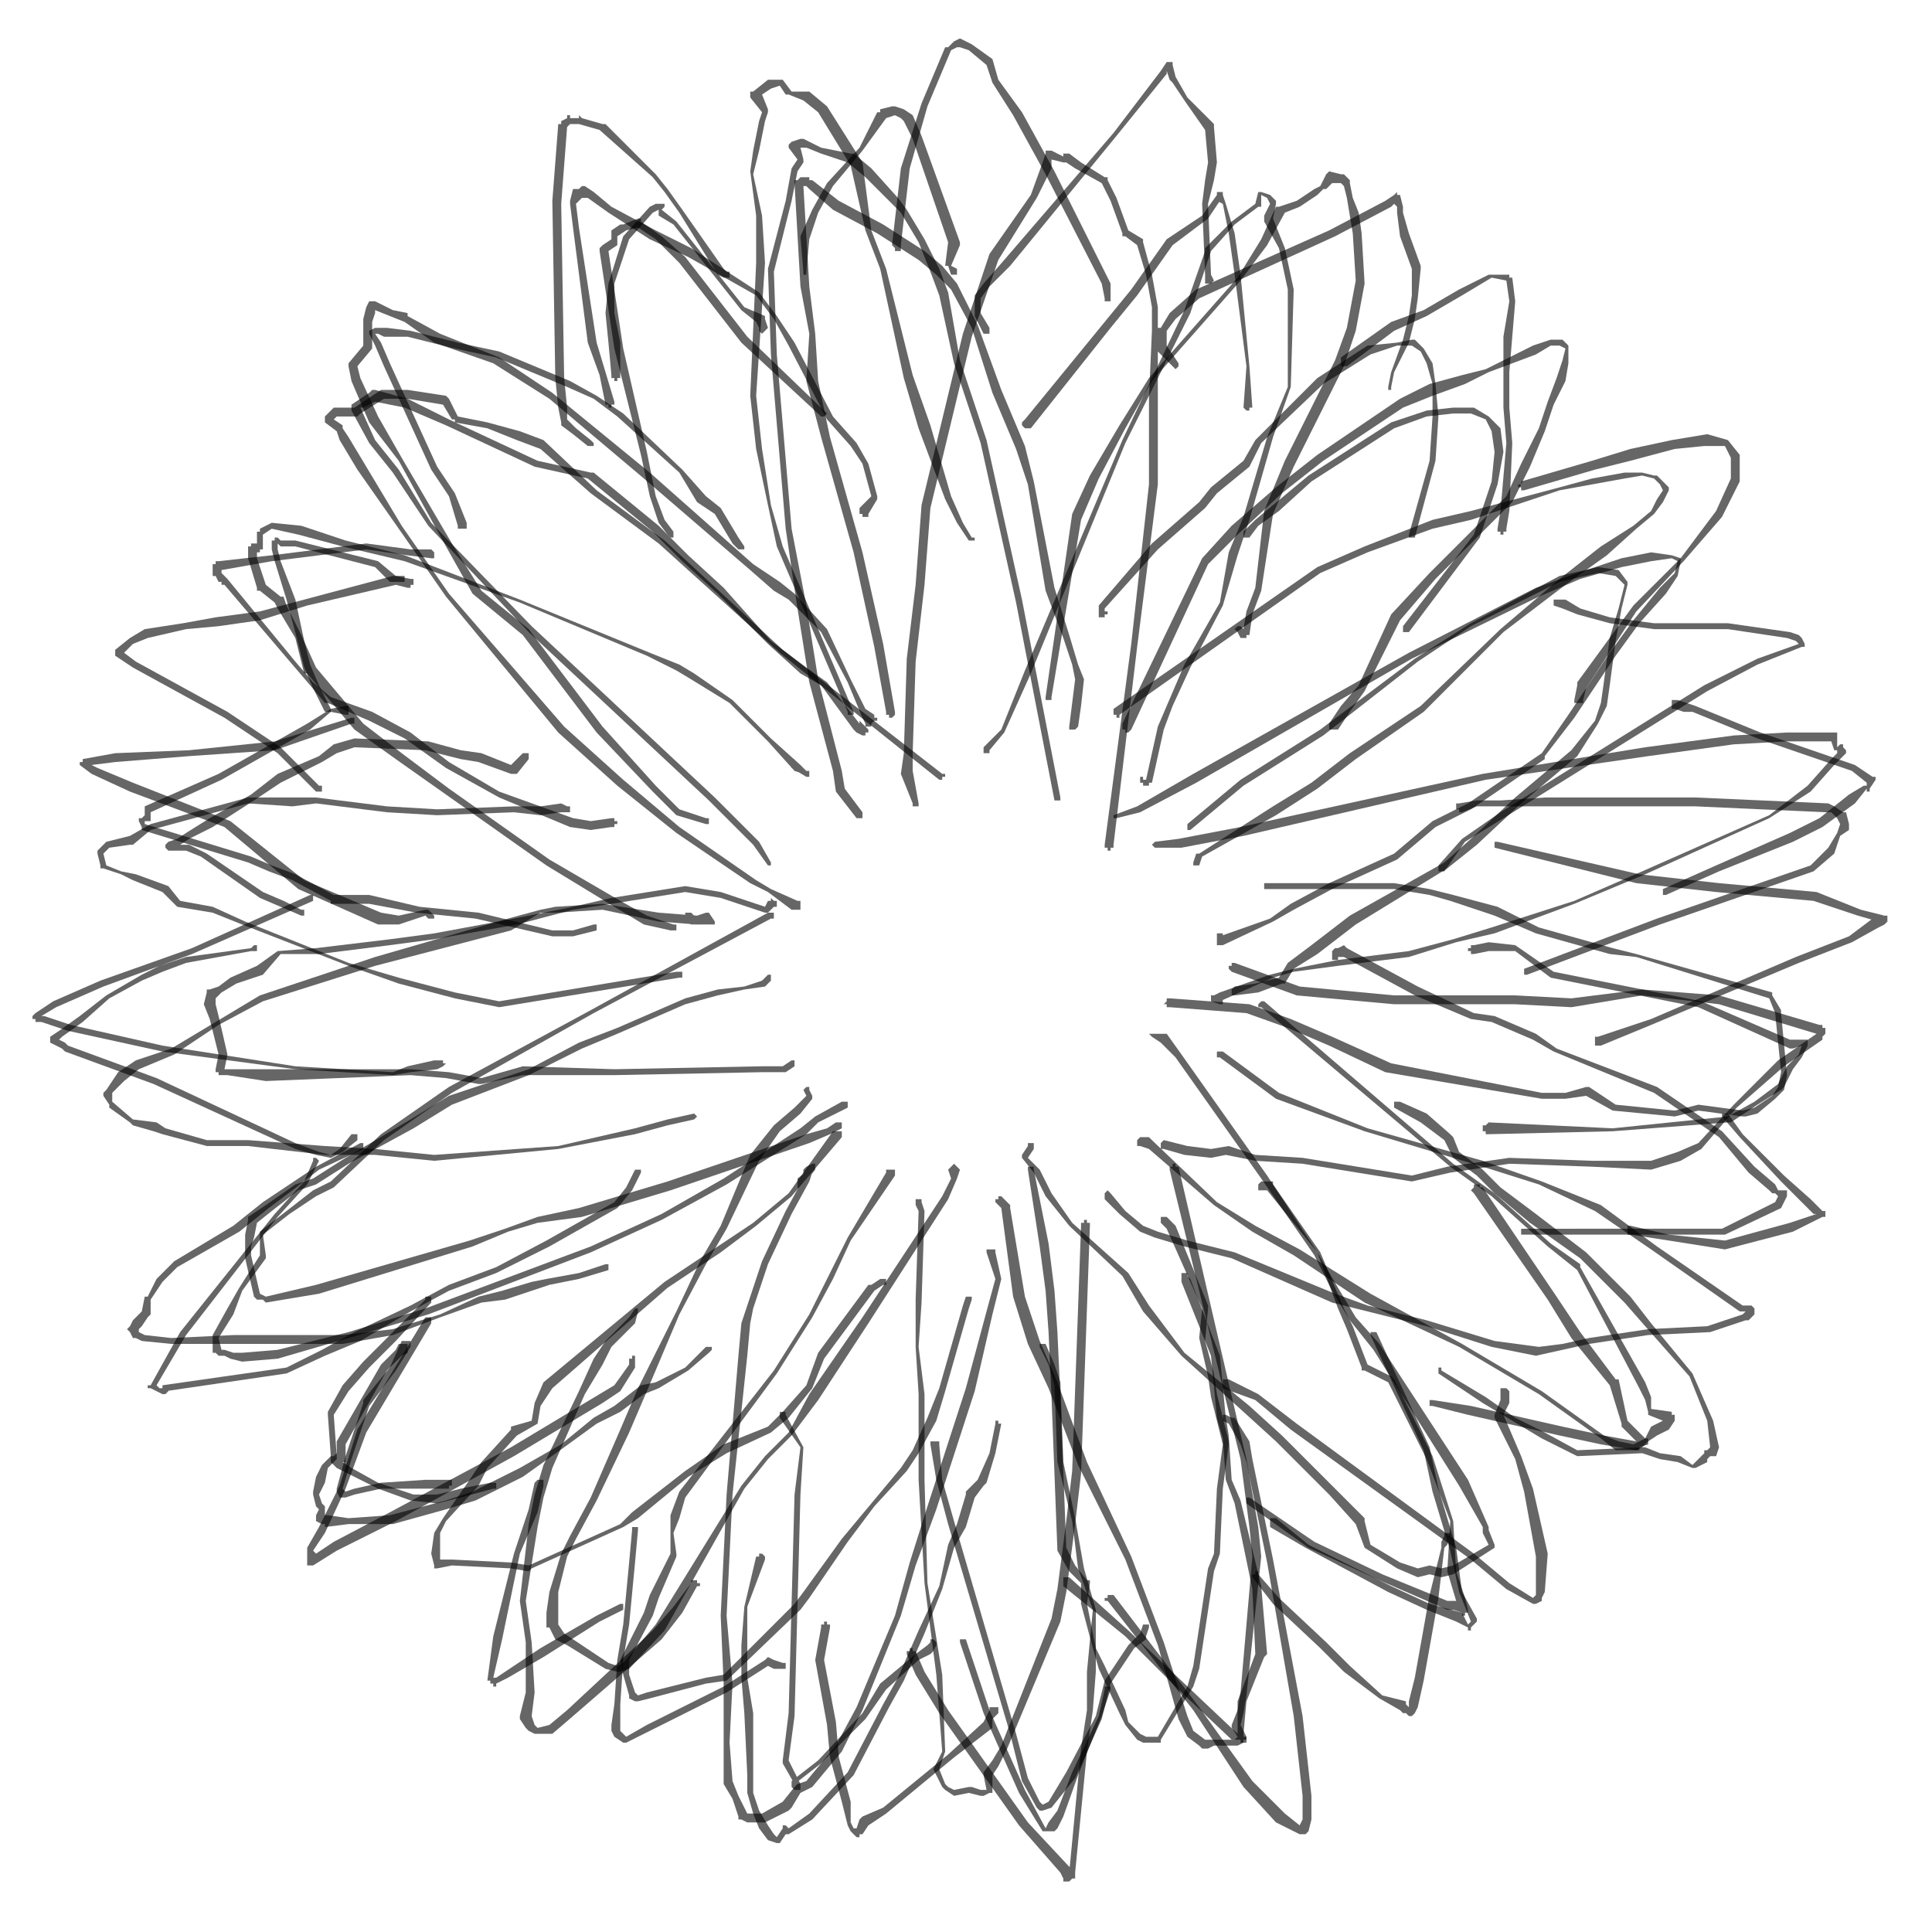 <svg xmlns="http://www.w3.org/2000/svg" width="654.1" height="654.1" version="1.0"><g fill-opacity=".6"><path d="M309 272v1h2v-1l-2-11v-6l1-31 3-26 2-26 14-58 9-26 13-21 5-10v-3l4 1h1l3 2 9 5 3 6 4 11v1h1l4 3 3 10 2 11v8l-1 23v29l-6 54-9 68v1h1v1h1v-1h1v-1l8-67 7-55v-60l-2-11-3-11v-1l-5-3-4-11-3-6v-1h-1l-8-5-4-3h-2v1l-4-2h-2v1l-1 3-4 11-14 20-9 27-14 58-2 27-3 25-1 32-1 7zm88-148 1 1 1-1v-1l-4-6v-5l3-4 8-7 46-21 19-10 1-1 1 1v2l1 8 4 11v9l-1 7-2 8-4 11-1 5h-1 1v1h1v-1l1-5 5-10 2-8 1-7 1-10v-1l-4-11-2-7v-2l-1-4h-1v-1l-1 1-3 2-19 10-45 20-9 8-3 5h-1v8z"/><path d="M380 245v2h1v1h1l1-1 26-56 10-10 15-14 14-11 27-18 10-4 11-4 8-4 8-3 8-3 5-3h3l2 1-1 4-2 6-3 8-3 9-6 12-5 11-26 26-13 14-11 24-6 7-4 6v2h3l4-6 5-7 12-24 12-14 26-26 6-12 5-12 3-9 4-8 1-6v-6l-2-2h-4l-6 2-8 4-8 4-8 2-11 3-10 5-28 19-14 11-15 13-10 11z"/><path d="M515 163v1h-1v1h1v1h1l24-7 12-3 15-4 10-1h7l2 4v7l-5 11-12 16-16 16-19 26v1l-1 5v1h2v1-1h1v-1l1-4 17-26 16-17 13-15 6-12v-9l-4-5-7-2-12 2-14 3-13 4zM391 285l-1 1 1 1h9l21-4 82-19 55-8 29-4 18-1h15l1 3h1v1l1-1-3 3-8 9-13 10-43 19-23 10-28 9-13 4-15 4-24 3-15 3-8 2-17 6-2 1h-1v1h-1 1v1l3 1h1v-2h-2l1 1 18-8 7-2 15-2 24-3 16-5 13-3 27-10 24-10 42-19 14-9 8-9 4-4v-1l-1-1v-1h-1l-1 1v-5h-17l-18 1-30 4-55 9-82 18-21 4zm23 71h-2v2h1l19 14 30 11 40 12 19 6 19 9 19 13 30 21h2l-1 1-12 4-20 1-20 3-9 2-8 1-15-2-23-7-20-5-11-4-34-14-16-4-10-3-5-2-6-5-5-6-1-1-1 1v2l5 5 7 6 5 2 10 3 16 4 34 15 12 3 20 5 22 7 15 3 9-2 9-2 20-3 21-1 12-4h1l2-2v-2l-1-1h-3l-29-20-19-14-20-8-20-7-39-11-30-12zm-45 59v-1h-1v-1h-1v1h-1v1l-3 83-2 17-3 23-2 10-17 43-3 5-3 4v1l1 5h-2l-3-1h-1l-5 1-2-1-1-1-2-5 2-6-1-26-5-31-1-35v-29l-2-16 1-15 1-31-1-3v-1h-2v2l1 2-1 30v16l1 16v29l2 35 4 31 2 26-3 6 3 6 1 1 3 2 5-1 4 1h1l2-1h1v-6l2-3 3-6 18-43 2-10 3-23 2-17zm-84-30v-2h-3l-15 21-12 10-12 8-18 12-41 34-3 7-1 6-7 2v1l-10 11-4 6-9 13-3 5-1 7 1 4v1h1l5-1 20 1 6 1 1-1 31-14 5-3 17-14 13-8 15-7 6-5 8-10 4-10 17-23 3-2h1v-2h-2l-3 2h-1l-17 23-4 11-8 9-5 5-15 6-13 9-18 14-4 4-31 14-6-1-20-1h-4v-9l2-4 11-12 3-6 10-11 7-4 1-6 4-6 39-34 18-12 12-9 12-10zm-16-24v-2h-1l-3 2h-7l-50 1-31-1-14 4-11-2-13-1H76l1-5-3-13-1-4v-2l2-2 5-3 9-3 6-7h13l24-3 15-2 28-5 19-5 13-2 25-4 12 2 9 3 6 2h1l2-2h1v-2h-1l-1-1v1h-1l-1 2-6-2-9-3-12-2-25 4-13 3-20 4-27 5-15 2-25 3-13 1-7 5-9 4-4 3-3 1h-1v1l-1 4 2 5 3 12-1 5v1h1v1h3l13 2 49-2 12 1 11 2h1l14-3h31l50-1h8zm-30-82h1v-2h-1l-9-3-8-8-18-20-25-33-16-13-10-16-17-29-8-14-6-13-1-4 5-6v-9l1-3v-1l5 2 5 2 10 7 20 7 19 12 32 27 36 31 8 7 5 3 11 11 9 17 5 12 1 2v1h2v-1l1-1h1v-1h-1v-1l-3-2-1-1h-1v1l1 1 1 3 1-1v-1l-6-12-8-17-11-12-5-4-9-6-35-31-33-27-18-12-20-8-11-6v-1l-5-1-6-3h-2l-1 2-1 4v9l-5 6v1l1 5 6 14 10 13 16 29 9 16 17 14 25 33 19 20 8 8zm-34-142h1v1h1v-1h1v-1l-3-10-3-10-6-39-1-8 2-2h2l7 5 14 9 13 6 23 13 6 8 5 9 13 25 8 9 4 6 3 11-4 4v2h1v1h2v-1l3-5v-1l-3-11-4-7-8-9-13-25-6-9-6-8-23-15-12-6-15-8-6-5-3-2h-1l-1 1h-2l-1 4v1l1 8 5 39 4 11zm67-45v1h1v-1l1-11 3-9 5-9 10-12 8-11 3-1 2 1 1 1 3 6 12 35-1 8h1l1 3h2v-2l-2-1 3-7v-1l-13-36-3-7-3-2-3-1h-1l-4 1v1h-1l-6 12-11 12-5 9-4 9zm-126 97h1v-2l-1-1h-7l-15-2-32 4-18 2h-1v1h-1v4h1l1 2h1v1h1l23 27 6 7 5 6h1l14 6 12 6 14 10 18 10 24 10 7 1 7-1h1v-1h1v-1h-1v-1h-1l-7 1-6-1-25-9-17-10-13-10-13-7-14-5-6-5-6-7-23-28-1-1-1-1v-1l17-3 32-4 14 2z"/><path d="M119 245h1v-2h-1l-26 8-29 3-25 1-11 2v1h-1v1l4 3 13 6 32 12 25 21 27 12h7l9-3 1 1h1v1-1h1v-1l-2-2h-1l-9 2-6-1-26-11-25-20-33-13-12-5-2-1 8-1 25-2 29-2zm4 144v-2h-1l-15 8-9 6-9 6-10 8-20 12-6 6-3 6h-1l-1 5-3 3-1 2-1 1 1 1 1 2h1l2 1 10 1h58l17-3 16-6 14-5 8-1 9-3 6-2 10-2 10-3v-2h-1l-9 3-11 2-5 1-10 3-8 2-13 6-16 5-17 2H79l-21 1-9-1-2-1v-1l1-1 2-3 1-1v-5l4-6 5-5 21-12 10-8 8-6 9-7zm16 67v-2h-3l-4 9-9 11v1l-6 18-3 11v1l1 2h2l3-1 9-2h23v-1h1v-2h-9l-15 1-9 2-3 1-1-1 3-10 6-18 9-12zm77 62v-1h-2v1l-1 11-2 21-2 12-1 15-1 7v2l1 2 3 2h1l8-4 26-13 14-9 2 1h4v-2h-1l-3-1-2-1-1 1-14 9-26 13-7 4-2-2v-9l1-15 2-12 2-21z"/><path d="M266 479v-1h-2v2l7 10-2 16-2 74-2 16v1l4 7 1-1-1 1 9-7 15-15 7-10 11-10 4-2 1-1 1-2v-1l-1-1h-1v1l-1 1-4 3-12 10-6 10-15 16-9 7v2l1 1h2v-2l-4-8 2-15 2-75 1-16zm96 55h-2v3l21 17 18 18 18 17h3v1h1v-1h1v-1h-1v-1 1-1l1-11 6-15 1-1-2-23-7-29-3-7-1-15-1-6-2-21-10-26-1-1v-1h-2v3l10 25 2 21 2 7 1 14 3 8 6 29 1 22-6 16v13-2l-18-17-19-18zm70-20h-2v3l12 7 28 15 13 6 10 4 4 2v1h1v-1l2-2v-1l-5-9-2-15-6-20-3-14-18-39h-2v1l18 39 3 14 6 20 3 14 4 10-1 1-2-4-11-3-13-6-28-14zm72-134-1 1h-1v2h1v1h1l42-1 39-3h1l9-6 8-5 1-1 3-6 3-4 2-4v-2h-6l-30-13-50-10-13-9-9-1-5 1h-1v1h-1v1h1v1h1l5-1h9l12 9 50 10 31 14h1l3-1-1 3-4 4-3 6-8 6-9 5-39 4zM290 277h2v-2l-6-8-1-6-8-31-4-25-5-26-5-59-1-28 6-24 2-10 2-3v-1l-1-4h2l5 2 9 3 6 5 9 9 3 3 6 10 4 10 3 8 5 23 9 27 12 54 13 67h2v-1l-13-67-12-54-9-27-4-23-3-8-5-10-6-10-3-4-9-10-6-5h-1l-10-2-4-2-2-1h-1l-3 1-1 1v1l3 4-2 3-2 11-6 23 1 29 5 59 4 27 4 25 8 30 1 7zm43-164h2v-2l-3-5v-5l3-4 7-7 36-44 17-21v-1l1 3 1 1 4 6 7 10 1 11-1 6-1 8 1 24v3h2l1-1-1-2-1-24 2-8 1-6-1-12v-1l-9-9-4-7-1-4v-1h-2l-2 3-16 21-37 43-7 8-3 4v7zm21 123v1h2v-1l10-60 6-14 9-17 9-16 30-34 9-12 6-11 5-2 6-4 2-2h1l2-2h3l1 1 1 4 1 6 1 6 1 16-3 16-4 11-17 34-7 17-3 26-3 8-1 6-1-1h-1l-1 1 1 1 1 2h2v-1h1l1-7 3-8 4-26 7-16 17-34 4-12 3-16-1-17-1-7-2-5-1-5v-1l-2-2h-1l-4-1-1 1-2 4-2 1-6 4-6 2h-1l-5 11-8 13-30 34-10 16-10 17-6 13z"/><path d="M454 121v3h2l16-12 11-5 12-7 10-6 5 1 1 7-2 12v24l1 12-2 23-1 6v1h1v1h1v-1h1v-1l1-6 1-23-1-12v-12l1-12 1-12-1-8h-1v-1h-7l-10 5-12 7-11 4zm-77 155v1h1l8-2 19-10 73-42 43-21 14-6 14-4 10-2 7-1 2 1-1 4-5 5-9 11-8 11-14 21-9 13-25 17-12 6-13 11-22 10-13 7-7 5-17 6 1 1v-2h-2v4h2l17-8 7-4 13-7 22-10 13-11 12-6 25-17v-1l10-13 14-21 8-11 9-10 4-6 1-5v-1l-3-1-7-1-10 2-15 5-14 5-43 22-73 41-19 11zm41 50h-1v1h-1v1l1 1 22 8 33 3h41l19 1 24-4 26 3 33 10-13 9-15 15-12 13-7 3-9 3h-20l-28-1-21 3-12 3-37-6-16-1-9-3-6 1-8-1-8-2-1 1v2h1l7 2 9 1 5-1 10 2 16 1 37 6 13-3 20-3 28 1 20 1 10-3 7-4 12-14 16-14 13-9v-1l1-1v-2h-1v-1h-1l-34-10-26-2-24 3-19-1h-41l-32-3zm-19 69h-1v-1h-1v1h-1v1l20 82 4 16 3 23 1 10-4 46-1 6-2 5v1l2 3-1 1h-10l-4-3-2-5-8-25-11-29-15-32-10-27-6-14-5-15-5-30v-1l-2-2-1-1h-1v1h-1v1l1 1 1 1 4 30 5 16 7 15 10 26 16 32 11 29 7 25 3 6 4 3 1 1h2l2-1h8l2-1h1v-2l-2-4 1-4 1-6 5-47-1-10-4-23-4-17zm-96 3v-2h-3v1l-13 22-7 14-6 12-12 19-32 41-3 8v13l-7 14-2 6-8 16 1 5 2 7v1l2 1h1l4-1 19-5 7-1 25-24 3-4 13-19 9-12 11-12 4-6 6-11 3-10 8-28 1-3v-1h-1v-1 1h-1l-1 3-8 28-4 10-5 11-4 6-10 12-10 12-13 18-3 4-24 24-6 1-20 5-3 1-1-1-2-6v-5l8-15 2-6 6-14v-1l-1-7 2-5 2-7 31-42 12-19 7-13 6-13zm-18-16v-2h-2l-3 2-7 2-47 16-30 9-14 3-11 4-12 4-52 15-17 4-2-1-3-13v-3l1-3 1-5 5-4 9-7 6-2 11-7 22-12 13-8 26-10 18-9 12-5 23-10 11-3 9-2 7-1 2-2v-2h-1l-1 1-1 1-6 2-9 1-11 3-23 10-13 5-17 9-27 9-13 8-22 13-11 7-6 2-10 7-6 4v1l-1 5v8l3 13 1 1h2l1 1 18-3 52-16 12-5 10-3 15-2 30-9 47-16 7-3zm-58-67h2v-2h-1l-9-3-9-5-24-14-34-24-16-12-13-10-16-19-5-11-5-10-1-3h-1l-5-4-3-9v-3 1h1v-1h1v-5l3-2 9 2 15 4 21 5 39 14 43 18 10 5 5 3 13 8 13 13 9 10 3 1h1l-4-3v-2h-2v1l1 2 5 3h1v-2h-1l-2-2-10-9-13-13-13-9-5-3-10-4-44-18-39-15-20-5-15-5-10-1-4 2v1h-1v4h-2v1h-1v4l3 10v1h1l5 4 1 2 6 10 3 12h1l16 19 14 10 17 12 34 24 23 14 10 6zm-72-137v1h3v-2l-4-10-6-9-16-35-3-7-2-3h1l2 1h8l16 4 14 3 24 10 9 4 8 6 21 19 6 10 6 4 6 10 2 2h1v1-1h1v-1l-2-3-6-10-5-4-8-9-20-19-9-6-9-5-24-10-14-3-16-4-8-1h-4l-2 1v1l2 4 3 7 16 35 6 9zm52-51v1h1v1h1v-1h1v-12l-2-10V96l5-15 8-9 2-1v2l5 3 23 29 5 4 1 2v1l1 1 1-1 1-1-1-3v-1l-7-3-23-29-5-4 1-1v-1h-3l-2 1-9 10-5 16-1 10 1 10z"/><path d="M117 242h1v-3h-1l-5 1-8 5-30 17-25 11v3l-1 1h-1v1l1 2v1l36 11 7 3 8 3 13 7v1h13l16 3 20 2 26 6h7l8-2v-2h-1l-7 2h-7l-25-6-20-2-17-4h-12l-13-7-8-3-7-3-36-11v-1h2v-3l24-11 30-17 7-6z"/><path d="M106 305v-1h1-1v-1h-1l-40 18-31 11-16 7-6 4-1 1v1h1v1h2l9 3 32 7 45 6 33 2 6-1 9-1 2-1 1-1h-1v-1h-3l-9 2-5 2-33-2-45-7-31-7-9-3h-1l5-3 16-7 30-11zm40 136v-2h-2v1l-12 12-9 9-7 8-5 9v1l1 14-3 3-2 4-1 5v1l1 4 1 1-1 2v2l2 1h1v1l8-1h15l18-5 10-3 16-8 14-10 11-8 8-4 8-6 5-2 10-6 7-6 1-1v-1h-2l-7 7-10 5-5 1-9 7-7 4-11 9-14 8-16 8-9 3-19 5-14 1-7-1h-1v-3l-1-1-1-3 2-4 1-5 3-3v-1l-1-14 5-8 7-8 9-9zm38 62v-2h-2l-1 1-2 9-5 15-7 28-2 15h1v1h1v1h1v-1l4-2 12-7 19-12 8-4v-2h-1l-8 4-19 11-12 8-3 2h-1l3-13 6-29 6-14zm97 48v-1h-1v-1h-1v1h-1v1l-2 11 4 22 1 11 4 15 2 8 1 2 2 2h1v-1h1l2-3 6-4 23-19 13-10v-3l2-2v-2h-3v1l-1 2-1 2-12 11-22 18-7 3-1 1-1 3h-1l-1-2v-7l-4-15-1-12-4-21zm37-62v-1h-3v1l2 12 4 15 21 71 4 16 5 9 1 1h1l3-1 8-10 9-20 3-12 8-12 4-3v-1l1-3v-1h-2l-1 3-4 4-8 12-3 12-10 19-6 10-2 1-1-1-4-8-4-15-21-72-4-14zm105 18h-1v2l21 15 24 11 23 10h2l3 1v1h1v-1h1v-1l-1-4-3-9-1-17-7-22-13-26-1-1-8-4-5-13-3-6-8-19-16-23v-1h-4l-1 1v2h3l17 21 7 19 3 7 5 13v1h1l8 4 13 26 8 21-1 17 3 10 2 2-2-2h-3l-22-9-23-11zm62-33h-1v2h1l12 3 31 7 14 3 12 2h1v-1l3-1v-2h-1l-6-6-3-14h-1l-12-16-8-12-25-37h-1v-1h-2v1l-1 1 1 1 25 36 8 13 13 16 4 13v1l6 6h2l-1-1h-2l-11-2-14-3-31-7zm31-146v2h1l45-17 52-18 7-6 2-6 3-2v-2l-1-4h-1l-3-2-2-1-45-2h-51l-15 1h-8l-6 1h-1v2h1v1h1l5-2h74l44 2h2l2 2 1 2-1 3-3 5-6 6-52 18z"/><path d="M287 375v-2h-2l-9 5-5 4-26 17-21 12-24 11-56 21-26 8-24 6-12 1h-3l-3-1h-1l-1-4 5-8 3-8 8-11v-1l-1-7 9-7 9-6 6-3 17-16 23-16 48-27 60-32h1v-2h-2l-60 33-48 26-23 16-17 16-6 3-9 7-9 7v8l-7 11-4 7-5 9v6h1l1 1h2l2 1 4 1 12-1 24-7 27-8 55-21 24-11 22-12 27-17 4-4zm-166 11v-2h-2l-4 5-3 2-4-1-8-3-47-22-30-11-1-1-2-1 1-1 7-5 9-8 11-6 7-3 8-3 22-4h2v-2h-1l-1 1-22 3-9 3-6 3-12 7-9 7-7 5-3 2v2l4 2 1 1 30 11 48 22 7 2 5 1 4-2z"/><path d="M230 331h1v-2h-2l-60 10-15-3-19-5-17-5-35-14-11-5-11-2-4-5-11-4-5-1-5-2-1-4 2-2 7-1h1l6-5 11-3 22-6 15 1 8-1 24 3 17 1 26-1 9 1 7-1h3v-2h-1l-2-1-7 1h-9l-26 1-17-1-24-3H84l-22 6-11 3-7 4-8 2-3 3v1l1 4v1h1l6 2 4 2 10 4 5 5 12 2 10 4 36 14 17 6 19 5 15 3zm-123-63h2v-2h-1l-13-13-18-12-31-17-4-3 3-3 5-2 13-3 11-1 14-2 16-5 30-7 4 1h1v-1h1v-2h-1l-5-1h-1l-30 8-15 4-15 2-11 2-13 2-5 3-5 4v2l6 4 31 17 18 12zm153 25h1v-1l-4-7-15-15-62-58-34-35-11-18-8-10-5-11v-1l-1-1v1l1 1h1l4-2 10 2 14 6 30 14 18 4 22 18 10 10 12 11 17 17 11 10 7 4 11 15 1 1 2 1h1v-1h1v-1l-2-2-1-1v1h-1v1l1 1v-2l-11-14-7-5-12-9-16-18-12-11-10-10-22-18h-1l-18-4-30-14-14-7-11-3h-1l-1 1-3 2 1 1v-1h-1l-3 2v2l6 11 8 10 12 18 34 36 61 57 15 15zm40-52v1h1v1h1l1-1v-1l-4-23-7-31-11-39-4-19-1-16-2-16-2-34h1l1 1 8 7 15 8 14 9 6 5 5 5 7 13 7 22 8 19 4 12 6 36 6 16 3 9 1 5-1 8-1 8v1h2l1-1 1-7 1-9-2-5-3-10-5-16-7-36-3-12-8-19-8-22-7-14-5-6-6-5-14-9-15-8-9-7h-1v-1h-3l-1 1h-1v1l2 35 3 16-1 16 5 19 11 39 7 32zm77-1v2h1v1h1v-1l68-48 16-7 22-8 13-3 30-10 11-2 11-2 6-1 4 1 2 2 1 2-2 3-2 4-6 5-11 7-14 11-20 17-27 26-24 16-13 10-13 8-25 16h-1l-1 3v1h2l1-3 25-14 14-9 13-10 23-16 27-27 21-16 14-10 10-9 6-5 3-4 2-4v-1l-2-2-2-2h-1l-4-1h-6l-11 2-11 3-30 8-13 3-23 9-16 7zm19 98h-1v1l-1 1h1v1h1l26 2 14 5 14 6 19 9 53 9h8l7-1 9 5 21 2 8-2 15 2h1l4-1 6-5 3-3 1-5-2-21v-1l-3-5v-1l-46-13-8-2-25-7-14-7-15-4-8-2-12-2h-44v1h-1 1v1h44l12 2 7 2 15 5 14 6 25 7 9 1 45 14 2 5 2 20-1 5-2 3-6 4-4 1-15-2-8 2-20-2-9-6h-1l-7 2h-8l-51-10-20-9-14-6-14-5zm-6 12h-1l1 1 3 2 5 5 29 41 18 26 6 12 6 10 8 10 29 46 8 14v2l2 4-12 7-4 1-4-1-4 1-6-2-10-6-2-8v-1l-10-10-18-18-11-10-22-18-12-16-7-11-19-17-7-10-4-8-4-4 2-3v-2h-2v1l-2 3v1l4 5 4 8 8 10 18 17 7 12 13 15 21 19 11 10 18 18 9 10 3 8 11 7 7 3 4-1 4 1 4-1 14-9v-1l-2-5v-1l-7-16-30-46-8-9-6-10-7-12-17-26-29-41-5-7h-1zm-53 74v-1h-3v1l3 9-3 11-7 26-13 40-6 19-5 18-13 31-7 13-10 12-3 1-1 1-4 5-7 4h-5l-3-6-2-5-1-13 1-20-2-23 2-41 5-47 1-11 1-5 5-15 8-17 6-11 1-3-1-1-4 3v3l1 1v-1h1v-1l4-5v-2h-1l-2 1-1 1v3l-6 11-8 17-5 15-2 6-1 11-4 47-2 41 1 23v34l3 5 2 6v1h1l2 1h6l8-4 1-1 3-5 4-2 10-12 7-14 13-32 5-17 7-19 13-40 6-26 3-12zM236 537h1v-1h-1v-1h-2v1l-6 8-7 8-29 27-6 5-4 1-1-1-1-3 1-8-1-17-2-14 4-25 2-10 3-10 11-25 6-10 3-6 8-8 1-4v-1h-1l-2 3-8 8-4 6-5 11-12 25-3 10-2 10-3 26 2 14v17l-2 8v1l2 3 1 1 2 1h6l7-6 30-26 7-9zm-69-33h1v-2h-2l-10 2-8 2h-8l-12-4-9-5-3-2h-1 2v-6l14-25 5-5 2-1v-3h-3l-1 2-5 5-15 26v4l-1 1h-1v2l2 2 4 2 10 5 11 4 9 1 8-2zm143 55h-1v-1h-1v1h-1v1l3 7 8 13 27 38 14 16 1 2v1h2l1-1h1v-2l4-41 2-14 1-13v-21l-4-14-3-17-4-19-1-27-2-6-3-7h-2v1l3 6 2 7 1 26 5 20 2 16 5 14-2 21v13l-2 13-4 42h-1l1 1 1-2v-1h-1l-14-15-27-38-8-13zm67-19h-2v1h-1v1h1l29 37 17 26 11 12 8 4h2l1-1 1-4v-8l-3-27-10-53-7-34-1-6-5-8h-1l-2-1h-1v2l2 1 4 7 2 6 7 34 9 52 3 27v8l-1 2-5-4-11-11-18-25zm111-76v-1h-1v2l15 10 10 6 10 6 12 6 22-1 6 2 6 1 5 2h1l4-2v-1l1-1h2l1-3-2-9-7-16-14-17-7-9-15-15-17-13-12-9-6-6-8-6-2-5-1-1-8-7-9-4h-2v2l9 5 8 6 3 6 8 6 6 6 12 10 17 12 15 15 7 8 15 17 6 15 1 9-1 1h-1v1l-1 1-3 3-4-3-7-1-5-2h-1l-22 1-11-6-10-5-10-7z"/><path d="M552 415h-1v3h1l13 2 19 3 23-6 10-5h1v-2h-1l-1-1-3-3-9-8-14-14-5-7h-1v-1 1h-1v1l6 7 14 15 8 8 3 3h1l-9 3-22 6-19-2zm11-114v2h1l18-8 25-10 10-5 11-8 4-5v1h1v-1l2-3v-1h-1l-6-4-32-11-22-9-3-1-3-1h-2v3h1l3 1h3l22 9 32 11 5 4v1h1-2l-5 3-10 8-10 5-25 11z"/><path d="M487 293v2h2l7-10 13-8 69-43 17-9 15-6h1v-1l-1-2-1-1-3-1-21-3h-25l-15-2-10-3-5-3h-4v2l3 1 5 2 11 3 15 2h25l20 3 3 1 1 1-14 5-18 9-69 43-13 9zm-10-112v1h2l7-26 1-15-1-11-1-7-3-5-3-3h-1l-5 1-10 1-17 11-21 21-4 7-11 9-4 5-16 14-18 21v4h2v-1h1v-1h-1v-1l18-20 16-14 4-5 11-9 4-8 21-20 16-10 9-3h5l3 2 2 4 2 7v11l-1 15zm-56-43 1 1h1v-1h1l-1-14-3-31-2-14-3-10-1-3v-1h-2v1l-5 7-12 8-12 17-9 11-27 33-1 1v1l1 1h2l27-34 9-11 12-17 12-9 4-6h-1l2 1 2 10 2 14 4 31zm-143 3h1l1-1-1-1-26-25-21-27-8-7-7-5v-1h-1l-5 2h-1l-3 2v3l-3 2-1 1v1l5 33 9 36 3 14 3 9 3 4 1 1h1v-2l-3-4-3-8-3-15-8-35-5-33 3-2v-3l3-2 4-1 6 4 8 8 21 27zm-10 167h3v-3h-1l-9-4-5-3-26-18-19-16-20-18-39-45-16-23-12-20-6-10-2-3v-1l-3-2 1-1h7l1-1 8-5h8l12 2 3 5h1v1l11 2 10 4 8 3 17 15 23 17 41 37 54 43h1v-1h1v-1h-1l-54-42-40-37-23-17-18-17-8-3-11-3-10-2-3-6-1-1-13-2h-9l-9 6h-7l-1 1-2 2v2l4 3 1 3 6 10 14 20 16 23 38 46 20 18 20 16 25 17 6 3z"/><path d="M199 151h2v-1l-1-1-5-4-3-3v-4l-1-10-1-59 2-26 1-1h3l7 2 9 8 9 8 4 5 5 7 13 21 2 1h2v-2h-1l-1-1-14-20-5-7-4-5-8-8-9-9h-1l-7-2-1-1v1h-3v-1h-1v1l-2 1v1h-1l-2 26 1 60 1 10 1 5v1l4 3zm88 90v1h2v-1l-24-56-4-14-3-19-2-18 3-45-1-16-3-14 2-8 2-10 1-3v-1l-2-5 3-2 3-1 2 3h1l5 2 5 4 11 18 5 22 5 13 8 37 5 17 9 24 4 8 4 6h2v-1h-1l-3-5-4-9-7-24-6-17-9-36-5-13-3-23-12-19-6-5h-6l-3-4h-5l-5 4h-1v2l4 5-1 3-2 10-1 7 2 15v16l-2 45 2 18 4 19 3 14zm15-158 1 1v1h2v-2l3-26 6-21 8-19 2-1h1l3 1 6 5 2 6 7 11 11 20 19 37 1 5v1h2v-6l-19-38-11-20-8-11-2-7-7-5-4-2-2 1-2 2h-1l-8 19-7 22zm31 170v2h2v-1l5-6 9-20 32-78 22-44 7-21 8-9 8-6h1v-4l2 1 1 2-2 4v2l5 9 3 14v33l-7 17-8 27-5 12-3 17-12 21-6 14-3 7-4 18h-1v-1h-1v2h1v1h2v-1h1l4-18 3-8 6-13 11-21 5-17 4-12 8-28 6-17 1-33-3-14-4-10 1-5v-1l-2-2-3-1h-1l-1 4-8 6-9 9v1l-7 20-21 44-33 78-8 20zm69 26v2h1l18-15 27-17 32-25 18-12 16-8 14-7 13-3 6 1 3 3-2 8-3 10-2 15-1 7-2 6-8 10-19 16-15 14-9 8-32 18-13 10-8 6-3 5-8 2-7 1-1 1v2h1l8-1 8-3h1l3-5 8-5 13-10 31-19 10-8 15-14 19-16 7-11 3-6 1-7 2-15 2-11 2-8v-1l-3-4-7-1-13 3-15 8-15 8-19 12-32 24-27 17zm26 60h-1l-1 1v1h1l64 54 14 10 19 17 10 8 21 40 2 4 1 4v1l5 2-4 2-2 4-2 1-2 1-5-1-5-2-21-15-27-16-31-17-24-15-15-8-13-8-22-21-1-1h-3l-1 1v2h1l3 1 22 19 13 9 14 8 24 16 32 15 27 16 21 15 5 4h7l2-1 2-2 3-2 4-2 2-3v-2h-1v-1l-7-1v-4l-2-5-22-39v-1l-10-7-19-17-14-10zm-78 57v-1h-2v1l4 26 2 15 1 14 1 22 2 52 4 7 4 4v7l4 15 2 7 7 15 2 4 4 5 2 1h6v-1l11-18 2-6 5-33 2-6 1-22 2-15v-1l-4-16-1-7-3-11 1-11v-1l-11-27-3-3h-2v2l2 2 12 27-1 10 3 13 1 7 4 16-2 15-1 22-2 5-5 33-2 7-10 17h-4l-2-1-4-4-1-4-7-15-3-6-3-15 1-7v-1h-1l-4-5-3-6-2-51-1-22-1-14-2-16zm-25 0-1-1-1-1-1 1-1 1 1 3-3 6-27 41-18 26-7 13-8 8-8 10-29 47-11 13-2 1-3-1-12-8-3-2-2-3v-11l3-12 3-6 7-13 11-23 6-14 11-26 9-17 7-12 11-23 7-10 7-6 4-5v-1l-1-2v-1h-1l-1 1 1 2-4 4-7 6-8 10-10 24-7 12-8 17-13 26-6 14-10 23-7 13-3 6-4 13-1 7v5h1l2 4 4 2 13 8 4 1h1l3-1 12-13 27-48 8-10 8-8 9-12 17-26 27-42 3-7zm-90-17 1-1-1-1-9 2-11 3-26 6-42 3-20-2-17-1-26-2H70l-14-4-3-2-8-1-7-6v-3l4-4 5-4 12-5 15-10 15-8 38-12 46-12 10-6h5l16-1 19 4 13 1h1l2-1h1l-5-2-1-1h-2v1h-1v1h1v1l2 1h8v-1l-2-3h-1l-3 1-13-1-19-3-16 1-5 1-11 3-45 13-39 13-15 9-15 9-12 4-6 4-4 6-1 1v1l2 3v1l7 5 1 1 7 2 3 1 15 4h14l26 3h17l20 2 42-4 26-5 11-3zm-133-69h1v-2h-1l-6-3-7-3-19-13-6-3h-5 2l3-2 8-4 14-9 9-6 14-7 5-3 6-2 24 1 12 3 6 1 11 4h2l4-5v-2h-2l-4 4-10-4-7-1-11-3-25-1-7 2-5 4-14 6-9 7-14 8-8 5-3 2-3 1-1 1v1l1 1h6l5 2 20 14 7 3zm8-69h2v-1l-4-8-3-7-2-8-3-14-5-13-1-4v-2l1 1h5l27 7 5 5h5v-2h-3l-6-5-28-7h-5l-1-1h-1v1h-1v3l1 4 4 13 4 15 2 8 3 7zm-2 152-1-1h-1v1l-3 7-10 11-32 40-10 18h-1v1h1l4 2h1l1-1v-1h-1v1l41-6 13-6 12-5 17-10 13-7 16-6 18-9 23-13 5-6 3-6v-1h-2l-3 6-4 5-23 13-17 9-16 6-13 7-19 9-11 6-12 6-42 6v1h-1v1-1l-1-1 10-17 31-40 10-11zm38 55v-2h-2l-23 38-6 19-7 14-4 7v6h2l8-5 20-10 40-22 30-18 6-4 5-8v-4h-1v1h-1v2l-5 7-5 3-30 18-41 22-19 10-6 4-1-1 4-6 7-15 7-19zm113 80v-1l-1-1h-1v1h-1l-4 17-1 13v11l1 12 1 21v6l2 7 2 5 3 4 3 1h1l2-3h1l8-5 14-15 12-23 5-9 7-16 6-15 4-14 4-7 3-10 3-4 1-1 3-10 2-10h-1v-1h-1v1l-2 10-4 9-4 4v1l-3 10-3 7-3 14-7 15-7 16-5 9-12 23-13 14-7 5-1-1h-1v1l-2 3-1-1-2-3-3-5-2-6v-27l-2-12v-24z"/><path d="M327 555h-2v1l3 9 5 15 12 27 8 13h1v1-1h3l1-1 2-4 5-14 8-20 3-9v-1h-2v1l-2 9-9 19-5 13-3 4-1 2-7-13-12-27-5-15zm99-22v-1h-1v1h-1v1l7 9 16 15 8 8 12 9 7 4 1 1h1l1 1h1l1-1 1-2 2-9 5-28 2-17 1-1 1-3v-1h-2v1l-1 2v2l-4 16-5 28-2 8v2l-1-1v-1l-8-2-11-10-8-8-16-15z"/><path d="M416 467h-2v3l11 4 12 10 61 44 12 10 9 5h1l2-1v-1l1-2 1-13-5-22-4-11-6-14 2-4v-4l-1-1h-2v4l-2 5v1l7 14 3 11 4 22v13l-1 1-8-5-12-10-60-44-13-10zm100-51h-1v2h69l19-9 2-4v-2h-3l-1-2-7-6-11-12-22-15-34-13-7-5-14-6-7-1-19-9-24-13-1-1-2 1h-1l-1 1v3h2v-1h2l24 13 19 8 7 1 14 6 7 4 34 14 22 15 10 12 7 6 1 1h1l1 1-1 2-18 9h-34zm25-65h-1v3h2l17-7 50-21 18-7 9-5 2-1 1-1v-2h-1l-8-2-15-6-33-3-27-3-48-11h-1v1h-1 1v1l48 12 27 3 33 3 15 5 7 2v-1h-2l-8 6-18 7-49 21zm-66-139v2h2l24-32 6-18 2-11-1-8-4-4-5-3h-7l-9 1-12 4-28 18-12 10-6 5-4 4v2h2l3-4 7-5 11-10 28-18 11-4 9-1h6l5 2 2 4 1 7-1 10-6 18z"/></g></svg>